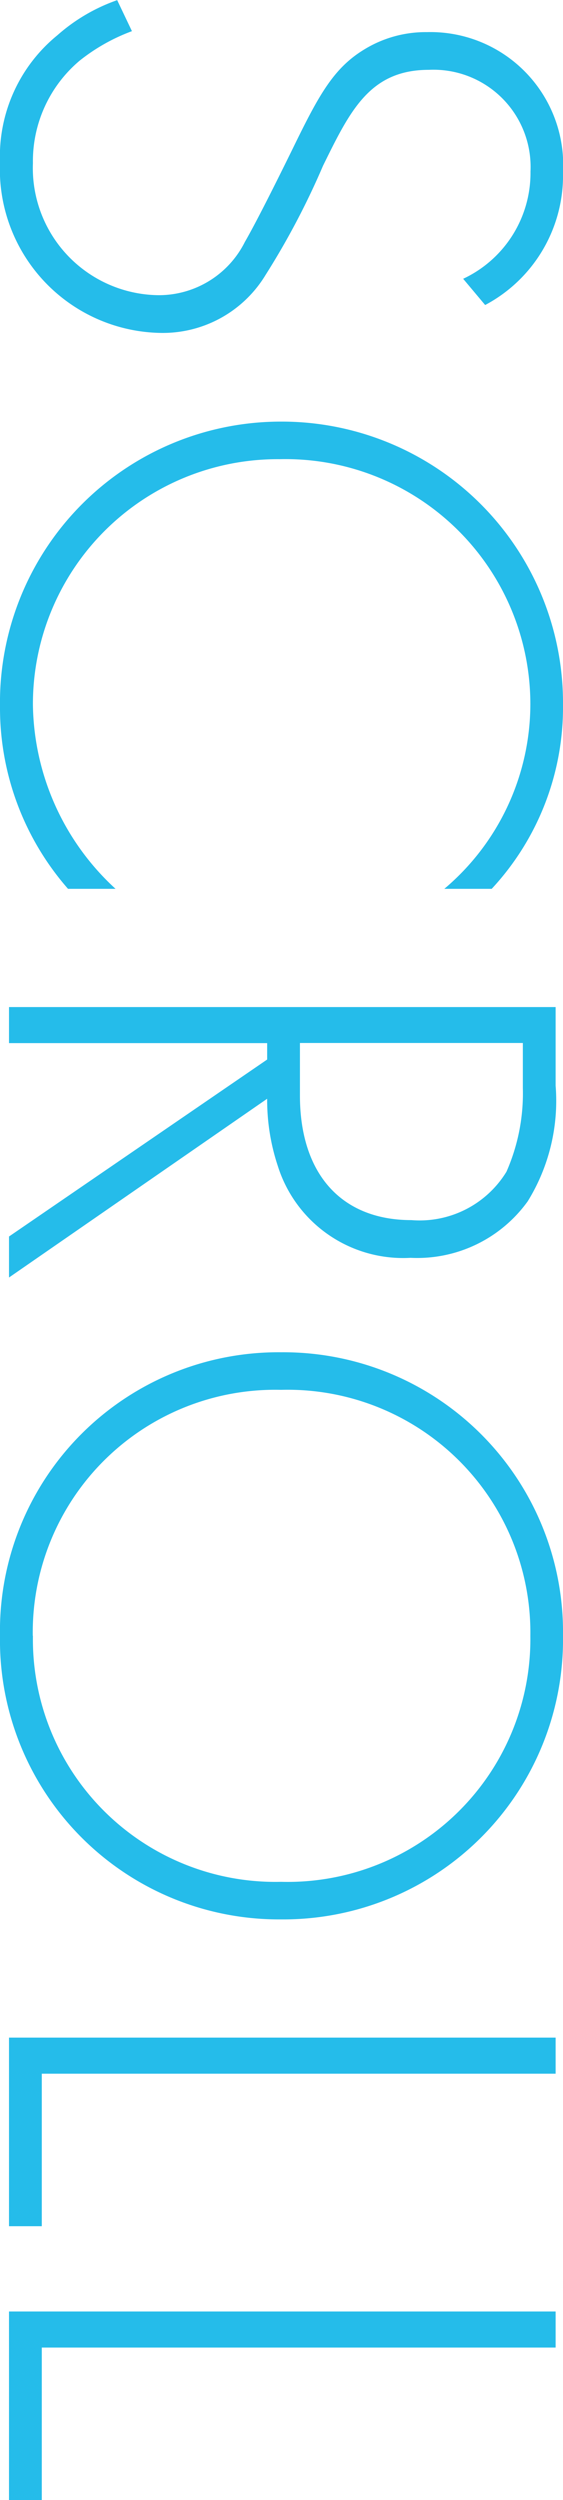 <?xml version="1.0" encoding="UTF-8"?> <svg xmlns="http://www.w3.org/2000/svg" width="16.488" height="73.176" viewBox="0 0 16.488 73.176"><path id="scroll_text" d="M10.224-13.944a4.291,4.291,0,0,0-3.888-2.28,3.889,3.889,0,0,0-4.1,3.984,3.441,3.441,0,0,0,.5,1.824C3.288-9.5,4.08-9.072,5.664-8.3c1.32.648,2.256,1.128,2.712,1.392a2.817,2.817,0,0,1,1.56,2.52A3.722,3.722,0,0,1,6.072-.7a3.849,3.849,0,0,1-3-1.368A5.533,5.533,0,0,1,2.208-3.6L1.3-3.168A5.258,5.258,0,0,0,2.328-1.416,4.572,4.572,0,0,0,6.048.264a4.79,4.79,0,0,0,4.992-4.68,3.519,3.519,0,0,0-1.7-3.1,22.542,22.542,0,0,0-3.192-1.68c-1.608-.792-2.808-1.368-2.808-3.1a2.845,2.845,0,0,1,2.976-2.976A3.422,3.422,0,0,1,9.456-13.3Zm17.088-.192a7.8,7.8,0,0,0-5.376-2.088,8.236,8.236,0,0,0-8.3,8.256A8.226,8.226,0,0,0,21.984.264a8.039,8.039,0,0,0,5.328-1.992V-3.12A7.445,7.445,0,0,1,21.936-.7a7.17,7.17,0,0,1-7.2-7.224,7.173,7.173,0,0,1,7.176-7.344,7.086,7.086,0,0,1,5.4,2.52ZM38.688,0,33.456-7.56a6.124,6.124,0,0,0,1.968-.312,3.847,3.847,0,0,0,2.688-3.888,3.987,3.987,0,0,0-1.656-3.432,5.6,5.6,0,0,0-3.384-.816h-2.3V0h1.056V-7.56h.48L37.488,0ZM31.824-15.048h1.32a5.7,5.7,0,0,1,2.448.48,2.98,2.98,0,0,1,1.416,2.784c0,2.064-1.368,3.264-3.648,3.264H31.824Zm17.352-1.176a8.191,8.191,0,0,0-8.3,8.256,8.156,8.156,0,0,0,8.3,8.232,8.171,8.171,0,0,0,8.3-8.232A8.191,8.191,0,0,0,49.176-16.224Zm0,15.528a7.1,7.1,0,0,1-7.2-7.272,7.108,7.108,0,0,1,7.2-7.3,7.108,7.108,0,0,1,7.2,7.3A7.1,7.1,0,0,1,49.176-.7Zm11.76-15.312V0h5.52V-.96H61.992V-16.008Zm8.016,0V0h5.52V-.96H70.008V-16.008Z" transform="translate(0.264 -1.296) rotate(90)" fill="#25bcea"></path></svg> 
